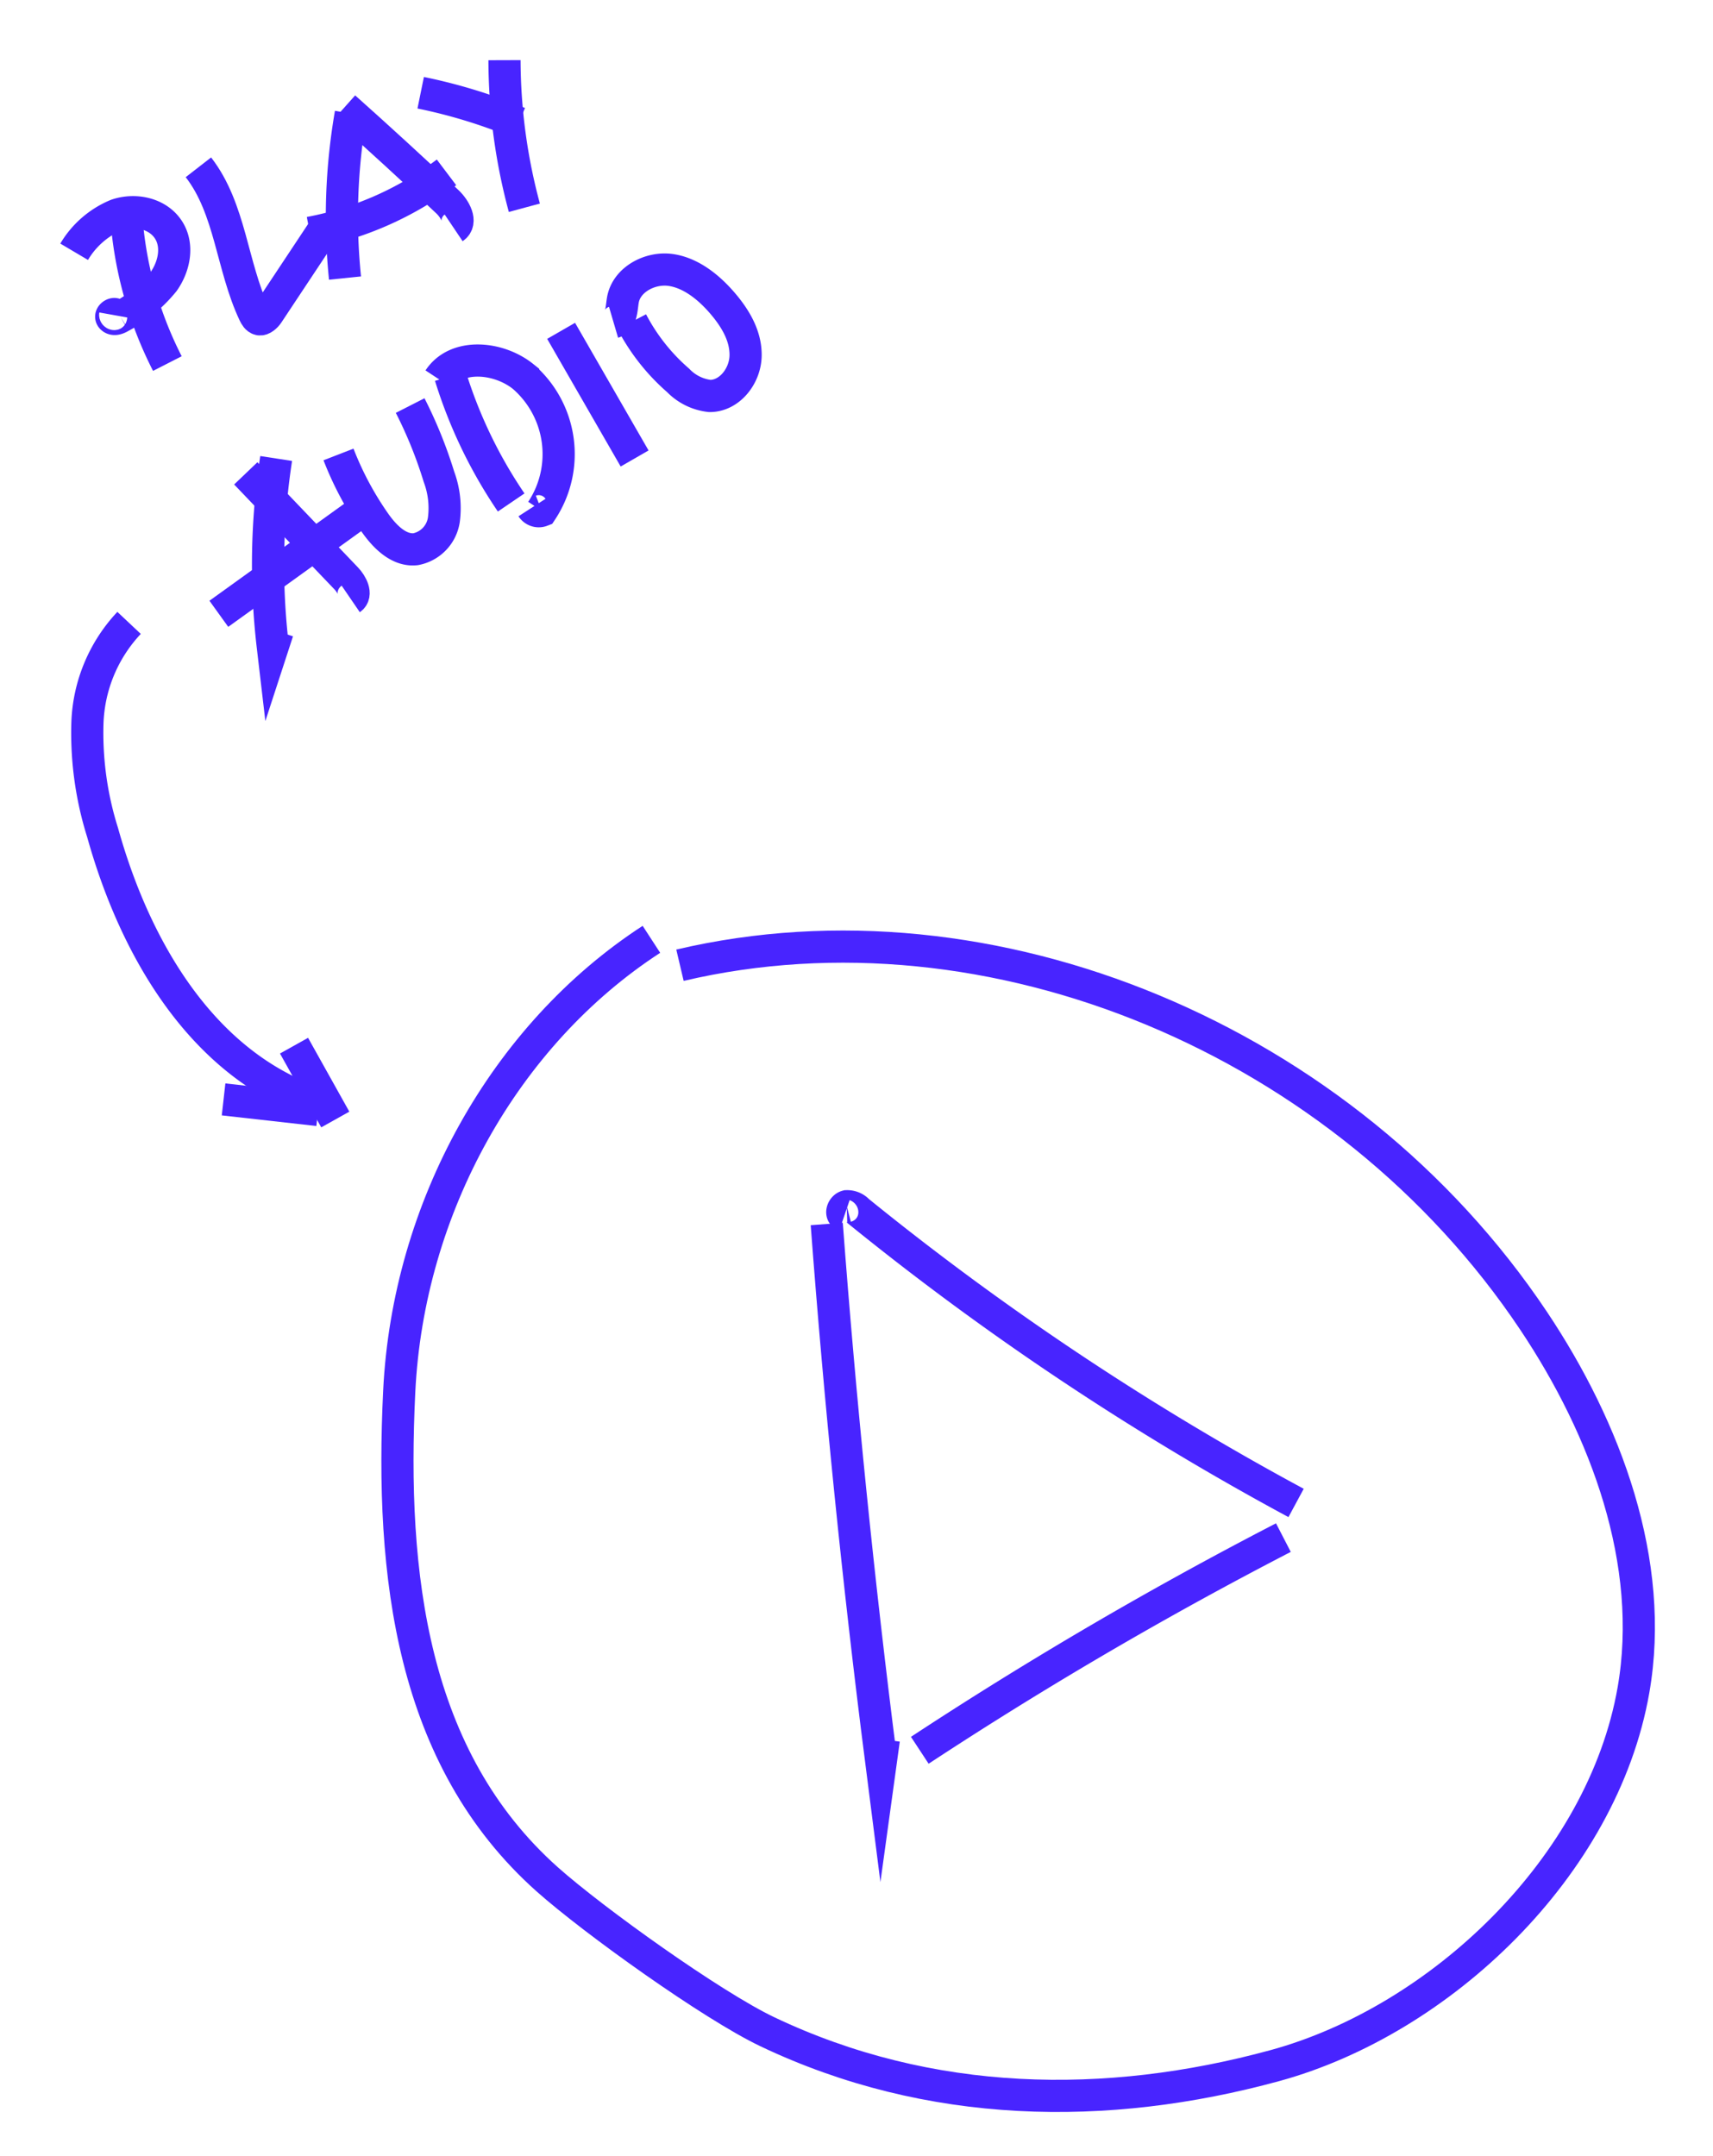 <svg xmlns="http://www.w3.org/2000/svg" viewBox="0 0 213 268"><defs><style>.cls-1{fill:none;stroke:#4824ff;stroke-miterlimit:10;stroke-width:4px;}</style></defs><g id="play-btn"><g id="play"><path class="cls-1" d="M81,116.78C62.75,128.64,50.75,150.16,49.64,173s1.51,45.59,18.41,60.65c5.79,5.15,20.48,15.66,27.36,18.94,20.18,9.6,42.16,9.93,63.12,4.21,20.55-5.62,40.73-24.7,44.58-46.68,2.77-15.83-3.4-32.43-12.42-45.92C167.32,129.24,123.22,110.9,84.55,120"/><path class="cls-1" d="M102.8,152.17q2.51,33.39,6.75,66.62l.35-2.54"/><path class="cls-1" d="M105,151.1c-.5-.17-.24-1,.29-1.14a1.85,1.85,0,0,1,1.42.6,349.89,349.89,0,0,0,54.45,36.29"/><path class="cls-1" d="M114.37,217.6a502.81,502.81,0,0,1,45.21-26.44"/></g><g id="play-2" data-name="play"><path class="cls-1" d="M15.67,26.35A47.72,47.72,0,0,0,20.81,45.2"/><path class="cls-1" d="M9.22,31.3a11.06,11.06,0,0,1,5.27-4.58c2.24-.77,5-.24,6.37,1.72s.84,4.64-.5,6.54A17.43,17.43,0,0,1,15,39.39c-.35.21-.83.41-1.11.12s.5-.7.43-.31"/><path class="cls-1" d="M24.67,20.8c4,5.15,4.15,12.3,6.94,18.19.14.3.33.63.65.71s.81-.33,1.06-.71L40,28.92"/><path class="cls-1" d="M43.62,14.12a74.94,74.94,0,0,0-.72,20.45"/><path class="cls-1" d="M42.83,13.35q6.48,5.78,12.81,11.74c.93.88,1.84,2.52.77,3.24"/><path class="cls-1" d="M38.52,28.94a40.64,40.64,0,0,0,17-7.51"/><path class="cls-1" d="M52.31,11.53a66.42,66.42,0,0,1,12.2,3.74"/><path class="cls-1" d="M62.73,7.48A71.06,71.06,0,0,0,65.2,25.83"/><path class="cls-1" d="M34.34,57a87,87,0,0,0-.42,23.36l.61-1.87"/><path class="cls-1" d="M30.56,58.85l12.5,13.07c.68.71,1.34,2,.55,2.54"/><path class="cls-1" d="M27.21,76.31,44.12,64.14"/><path class="cls-1" d="M42.09,56.5a40.07,40.07,0,0,0,4.47,8.4c1.22,1.76,3,3.61,5.12,3.38a4.38,4.38,0,0,0,3.51-3.66,11.15,11.15,0,0,0-.61-5.35A55.1,55.1,0,0,0,51,50.42"/><path class="cls-1" d="M56,46.76a58.86,58.86,0,0,0,7.56,15.71"/><path class="cls-1" d="M54.58,47.15c2.16-3.29,7.4-2.8,10.47-.34a12.75,12.75,0,0,1,2.3,16.68,1,1,0,0,1-1.2-.39"/><path class="cls-1" d="M69.77,41.13,78.91,57"/><path class="cls-1" d="M78.56,40a25,25,0,0,0,5.76,7.29,6.46,6.46,0,0,0,3.94,1.94c2.47,0,4.4-2.49,4.45-5s-1.33-4.75-2.94-6.61-3.84-3.71-6.4-4.06-5.49,1.21-5.92,3.75c-.18,1.05-.14,2.46-1.16,2.76"/><path class="cls-1" d="M16.05,77.44A19.1,19.1,0,0,0,10.87,89.9a41.19,41.19,0,0,0,1.89,13.61c3.81,13.67,11.54,27.43,24.63,32.9"/><path class="cls-1" d="M27.8,136.68,39.56,138"/><path class="cls-1" d="M36.56,130l5.13,9.18"/></g></g></svg>